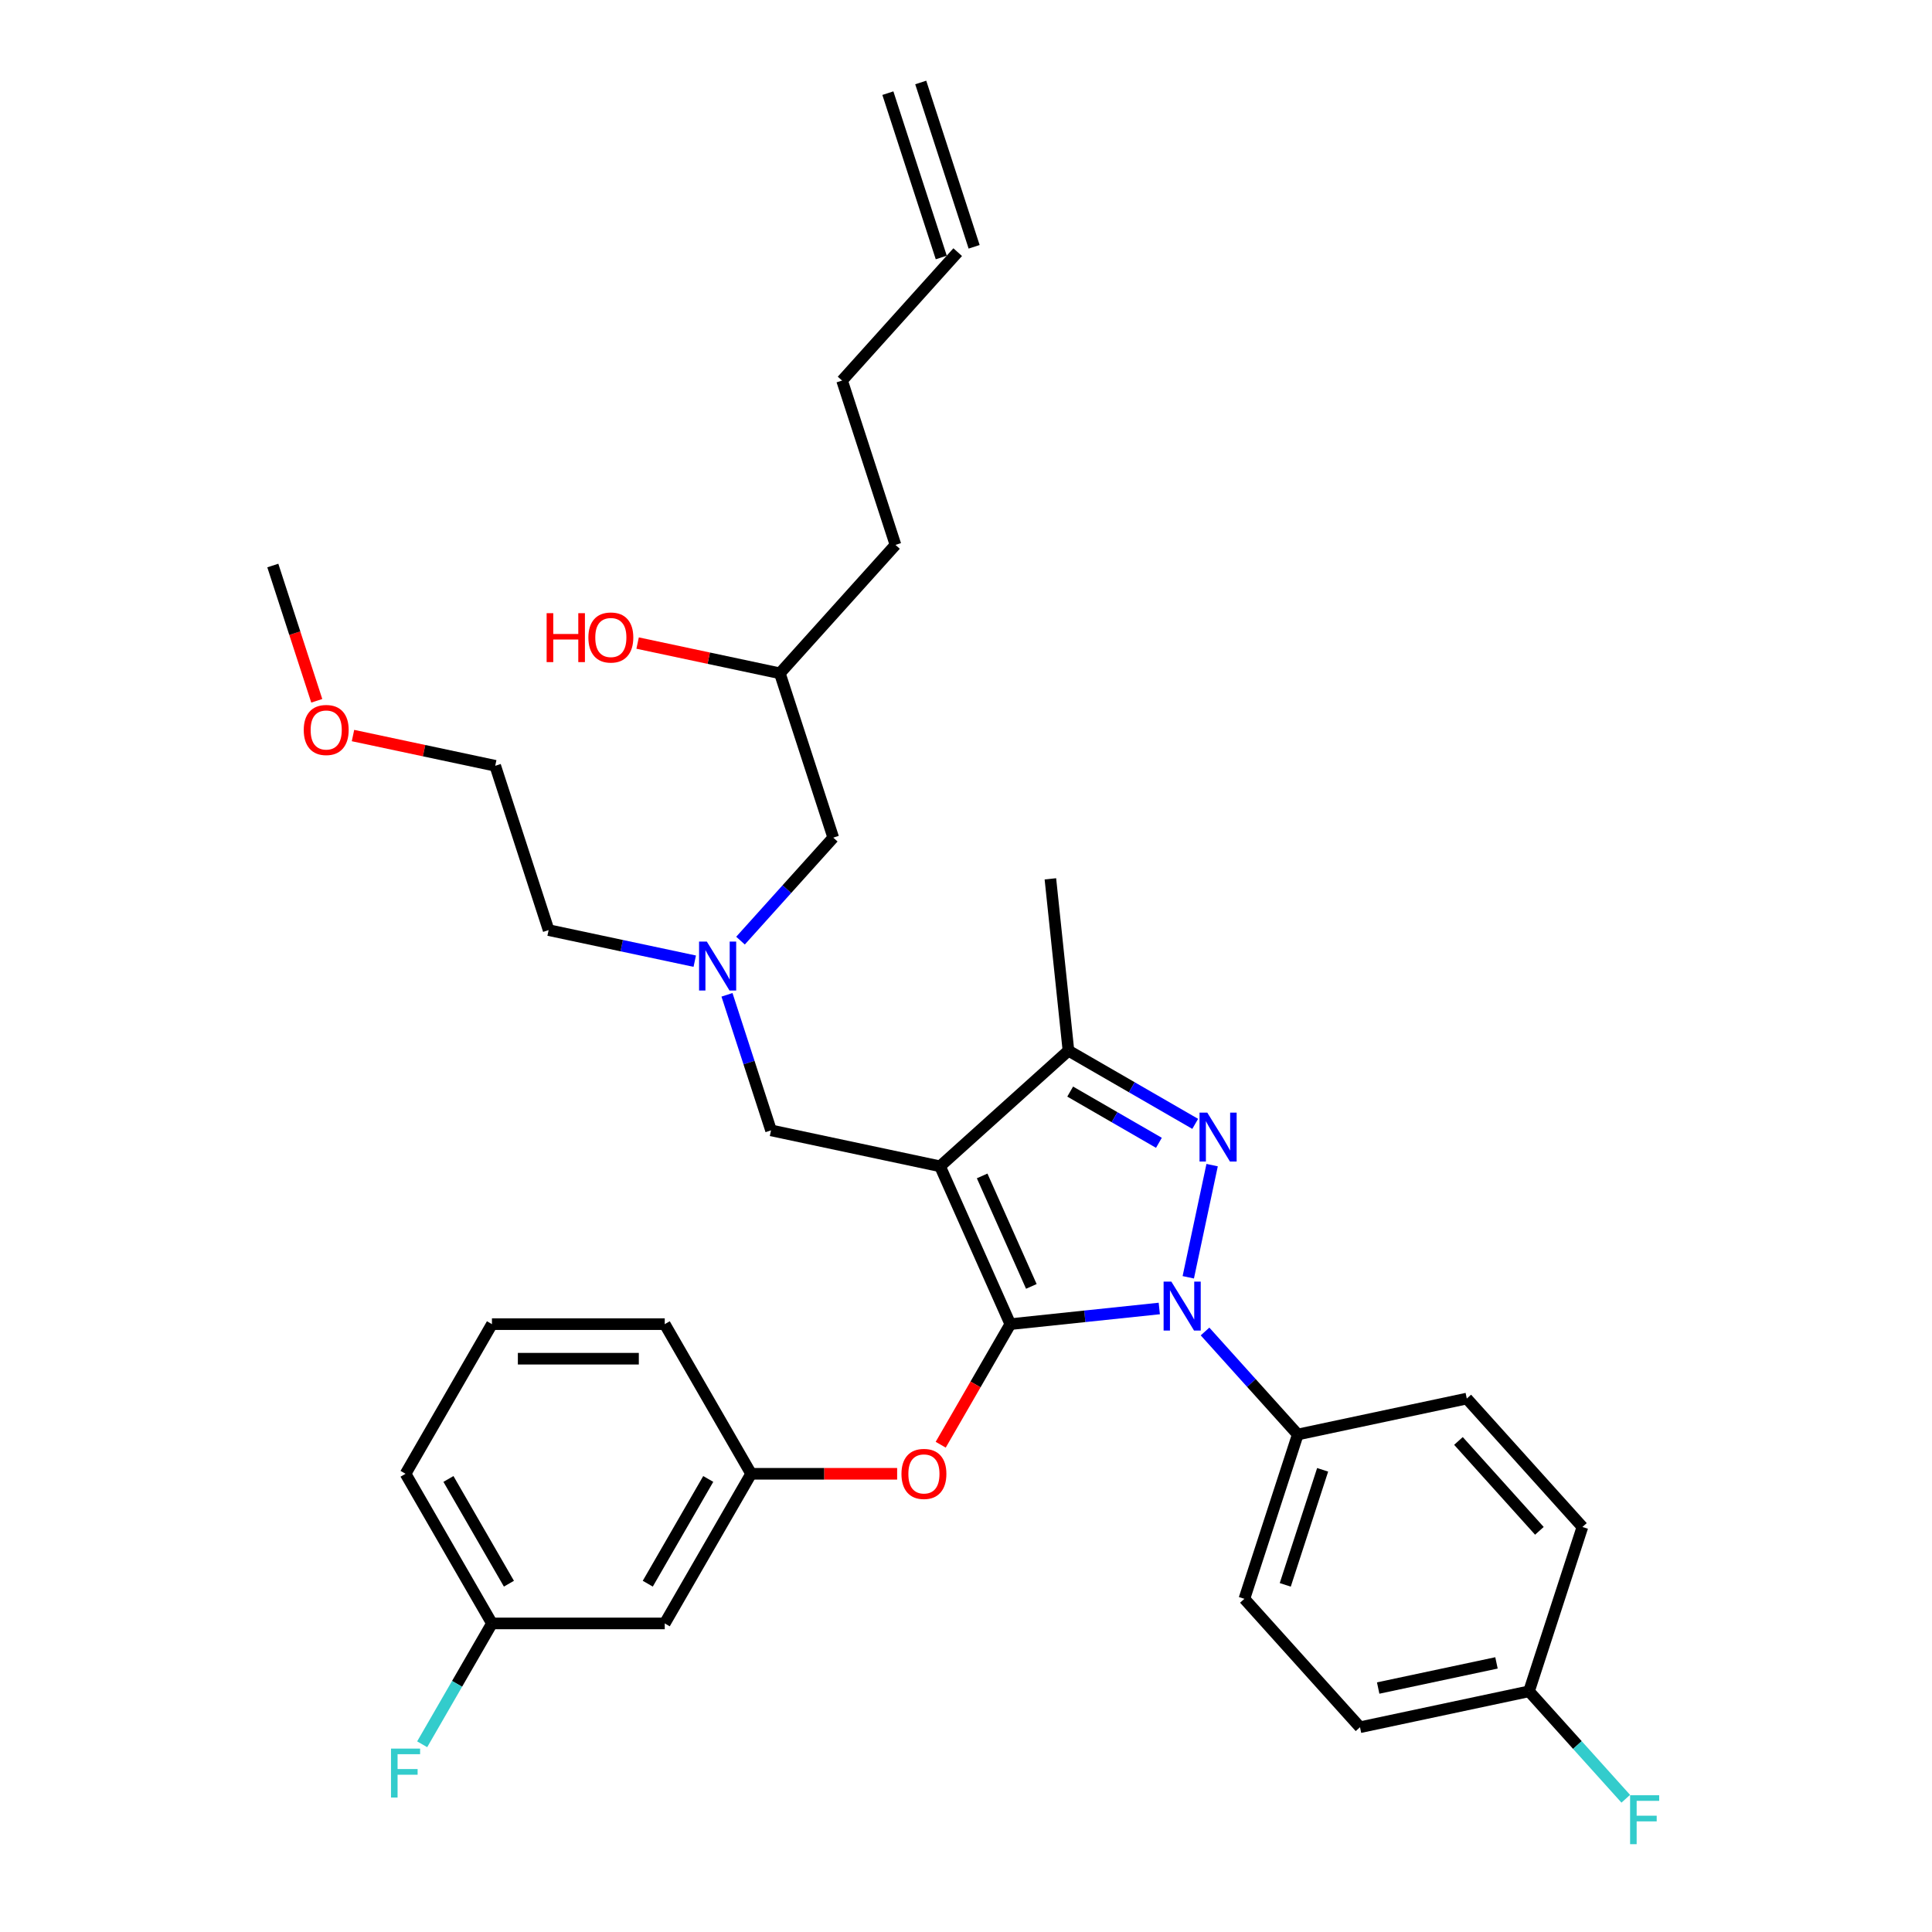 <?xml version='1.0' encoding='iso-8859-1'?>
<svg version='1.1' baseProfile='full'
              xmlns='http://www.w3.org/2000/svg'
                      xmlns:rdkit='http://www.rdkit.org/xml'
                      xmlns:xlink='http://www.w3.org/1999/xlink'
                  xml:space='preserve'
width='1000px' height='1000px' viewBox='0 0 1000 1000'>
<!-- END OF HEADER -->
<rect style='opacity:1.0;fill:#FFFFFF;stroke:none' width='1000' height='1000' x='0' y='0'> </rect>
<path class='bond-0' d='M 359.603,497.503 L 321.784,489.464' style='fill:none;fill-rule:evenodd;stroke:#0000FF;stroke-width:6px;stroke-linecap:butt;stroke-linejoin:miter;stroke-opacity:1' />
<path class='bond-0' d='M 321.784,489.464 L 283.964,481.425' style='fill:none;fill-rule:evenodd;stroke:#000000;stroke-width:6px;stroke-linecap:butt;stroke-linejoin:miter;stroke-opacity:1' />
<path class='bond-1' d='M 383.286,486.869 L 407.287,460.212' style='fill:none;fill-rule:evenodd;stroke:#0000FF;stroke-width:6px;stroke-linecap:butt;stroke-linejoin:miter;stroke-opacity:1' />
<path class='bond-1' d='M 407.287,460.212 L 431.289,433.556' style='fill:none;fill-rule:evenodd;stroke:#000000;stroke-width:6px;stroke-linecap:butt;stroke-linejoin:miter;stroke-opacity:1' />
<path class='bond-2' d='M 376.286,514.92 L 387.684,549.999' style='fill:none;fill-rule:evenodd;stroke:#0000FF;stroke-width:6px;stroke-linecap:butt;stroke-linejoin:miter;stroke-opacity:1' />
<path class='bond-2' d='M 387.684,549.999 L 399.082,585.078' style='fill:none;fill-rule:evenodd;stroke:#000000;stroke-width:6px;stroke-linecap:butt;stroke-linejoin:miter;stroke-opacity:1' />
<path class='bond-3' d='M 431.289,433.556 L 403.652,348.498' style='fill:none;fill-rule:evenodd;stroke:#000000;stroke-width:6px;stroke-linecap:butt;stroke-linejoin:miter;stroke-opacity:1' />
<path class='bond-4' d='M 403.652,348.498 L 366.842,340.674' style='fill:none;fill-rule:evenodd;stroke:#000000;stroke-width:6px;stroke-linecap:butt;stroke-linejoin:miter;stroke-opacity:1' />
<path class='bond-4' d='M 366.842,340.674 L 330.033,332.85' style='fill:none;fill-rule:evenodd;stroke:#FF0000;stroke-width:6px;stroke-linecap:butt;stroke-linejoin:miter;stroke-opacity:1' />
<path class='bond-5' d='M 403.652,348.498 L 463.496,282.034' style='fill:none;fill-rule:evenodd;stroke:#000000;stroke-width:6px;stroke-linecap:butt;stroke-linejoin:miter;stroke-opacity:1' />
<path class='bond-6' d='M 463.496,282.034 L 435.859,196.976' style='fill:none;fill-rule:evenodd;stroke:#000000;stroke-width:6px;stroke-linecap:butt;stroke-linejoin:miter;stroke-opacity:1' />
<path class='bond-7' d='M 435.859,196.976 L 495.703,130.513' style='fill:none;fill-rule:evenodd;stroke:#000000;stroke-width:6px;stroke-linecap:butt;stroke-linejoin:miter;stroke-opacity:1' />
<path class='bond-8' d='M 504.208,127.749 L 476.571,42.691' style='fill:none;fill-rule:evenodd;stroke:#000000;stroke-width:6px;stroke-linecap:butt;stroke-linejoin:miter;stroke-opacity:1' />
<path class='bond-8' d='M 487.197,133.276 L 459.56,48.218' style='fill:none;fill-rule:evenodd;stroke:#000000;stroke-width:6px;stroke-linecap:butt;stroke-linejoin:miter;stroke-opacity:1' />
<path class='bond-9' d='M 399.082,585.078 L 486.563,603.673' style='fill:none;fill-rule:evenodd;stroke:#000000;stroke-width:6px;stroke-linecap:butt;stroke-linejoin:miter;stroke-opacity:1' />
<path class='bond-10' d='M 600.044,677.272 L 561.492,681.324' style='fill:none;fill-rule:evenodd;stroke:#0000FF;stroke-width:6px;stroke-linecap:butt;stroke-linejoin:miter;stroke-opacity:1' />
<path class='bond-10' d='M 561.492,681.324 L 522.94,685.376' style='fill:none;fill-rule:evenodd;stroke:#000000;stroke-width:6px;stroke-linecap:butt;stroke-linejoin:miter;stroke-opacity:1' />
<path class='bond-11' d='M 615.052,661.127 L 627.394,603.065' style='fill:none;fill-rule:evenodd;stroke:#0000FF;stroke-width:6px;stroke-linecap:butt;stroke-linejoin:miter;stroke-opacity:1' />
<path class='bond-12' d='M 623.726,689.178 L 647.728,715.835' style='fill:none;fill-rule:evenodd;stroke:#0000FF;stroke-width:6px;stroke-linecap:butt;stroke-linejoin:miter;stroke-opacity:1' />
<path class='bond-12' d='M 647.728,715.835 L 671.729,742.491' style='fill:none;fill-rule:evenodd;stroke:#000000;stroke-width:6px;stroke-linecap:butt;stroke-linejoin:miter;stroke-opacity:1' />
<path class='bond-13' d='M 522.94,685.376 L 504.923,716.581' style='fill:none;fill-rule:evenodd;stroke:#000000;stroke-width:6px;stroke-linecap:butt;stroke-linejoin:miter;stroke-opacity:1' />
<path class='bond-13' d='M 504.923,716.581 L 486.907,747.786' style='fill:none;fill-rule:evenodd;stroke:#FF0000;stroke-width:6px;stroke-linecap:butt;stroke-linejoin:miter;stroke-opacity:1' />
<path class='bond-14' d='M 522.94,685.376 L 486.563,603.673' style='fill:none;fill-rule:evenodd;stroke:#000000;stroke-width:6px;stroke-linecap:butt;stroke-linejoin:miter;stroke-opacity:1' />
<path class='bond-14' d='M 533.824,665.845 L 508.36,608.653' style='fill:none;fill-rule:evenodd;stroke:#000000;stroke-width:6px;stroke-linecap:butt;stroke-linejoin:miter;stroke-opacity:1' />
<path class='bond-15' d='M 486.563,603.673 L 553.026,543.829' style='fill:none;fill-rule:evenodd;stroke:#000000;stroke-width:6px;stroke-linecap:butt;stroke-linejoin:miter;stroke-opacity:1' />
<path class='bond-16' d='M 553.026,543.829 L 543.678,454.883' style='fill:none;fill-rule:evenodd;stroke:#000000;stroke-width:6px;stroke-linecap:butt;stroke-linejoin:miter;stroke-opacity:1' />
<path class='bond-17' d='M 553.026,543.829 L 585.832,562.769' style='fill:none;fill-rule:evenodd;stroke:#000000;stroke-width:6px;stroke-linecap:butt;stroke-linejoin:miter;stroke-opacity:1' />
<path class='bond-17' d='M 585.832,562.769 L 618.639,581.71' style='fill:none;fill-rule:evenodd;stroke:#0000FF;stroke-width:6px;stroke-linecap:butt;stroke-linejoin:miter;stroke-opacity:1' />
<path class='bond-17' d='M 553.925,565.001 L 576.889,578.26' style='fill:none;fill-rule:evenodd;stroke:#000000;stroke-width:6px;stroke-linecap:butt;stroke-linejoin:miter;stroke-opacity:1' />
<path class='bond-17' d='M 576.889,578.26 L 599.853,591.518' style='fill:none;fill-rule:evenodd;stroke:#0000FF;stroke-width:6px;stroke-linecap:butt;stroke-linejoin:miter;stroke-opacity:1' />
<path class='bond-18' d='M 182.708,380.719 L 219.517,388.543' style='fill:none;fill-rule:evenodd;stroke:#FF0000;stroke-width:6px;stroke-linecap:butt;stroke-linejoin:miter;stroke-opacity:1' />
<path class='bond-18' d='M 219.517,388.543 L 256.327,396.367' style='fill:none;fill-rule:evenodd;stroke:#000000;stroke-width:6px;stroke-linecap:butt;stroke-linejoin:miter;stroke-opacity:1' />
<path class='bond-19' d='M 163.958,362.729 L 152.583,327.721' style='fill:none;fill-rule:evenodd;stroke:#FF0000;stroke-width:6px;stroke-linecap:butt;stroke-linejoin:miter;stroke-opacity:1' />
<path class='bond-19' d='M 152.583,327.721 L 141.208,292.714' style='fill:none;fill-rule:evenodd;stroke:#000000;stroke-width:6px;stroke-linecap:butt;stroke-linejoin:miter;stroke-opacity:1' />
<path class='bond-20' d='M 283.964,481.425 L 256.327,396.367' style='fill:none;fill-rule:evenodd;stroke:#000000;stroke-width:6px;stroke-linecap:butt;stroke-linejoin:miter;stroke-opacity:1' />
<path class='bond-21' d='M 464.359,762.829 L 426.573,762.829' style='fill:none;fill-rule:evenodd;stroke:#FF0000;stroke-width:6px;stroke-linecap:butt;stroke-linejoin:miter;stroke-opacity:1' />
<path class='bond-21' d='M 426.573,762.829 L 388.786,762.829' style='fill:none;fill-rule:evenodd;stroke:#000000;stroke-width:6px;stroke-linecap:butt;stroke-linejoin:miter;stroke-opacity:1' />
<path class='bond-22' d='M 254.633,840.283 L 209.915,762.829' style='fill:none;fill-rule:evenodd;stroke:#000000;stroke-width:6px;stroke-linecap:butt;stroke-linejoin:miter;stroke-opacity:1' />
<path class='bond-22' d='M 263.416,819.721 L 232.114,765.504' style='fill:none;fill-rule:evenodd;stroke:#000000;stroke-width:6px;stroke-linecap:butt;stroke-linejoin:miter;stroke-opacity:1' />
<path class='bond-23' d='M 254.633,840.283 L 344.069,840.283' style='fill:none;fill-rule:evenodd;stroke:#000000;stroke-width:6px;stroke-linecap:butt;stroke-linejoin:miter;stroke-opacity:1' />
<path class='bond-24' d='M 254.633,840.283 L 236.576,871.559' style='fill:none;fill-rule:evenodd;stroke:#000000;stroke-width:6px;stroke-linecap:butt;stroke-linejoin:miter;stroke-opacity:1' />
<path class='bond-24' d='M 236.576,871.559 L 218.518,902.836' style='fill:none;fill-rule:evenodd;stroke:#33CCCC;stroke-width:6px;stroke-linecap:butt;stroke-linejoin:miter;stroke-opacity:1' />
<path class='bond-25' d='M 209.915,762.829 L 254.633,685.376' style='fill:none;fill-rule:evenodd;stroke:#000000;stroke-width:6px;stroke-linecap:butt;stroke-linejoin:miter;stroke-opacity:1' />
<path class='bond-26' d='M 254.633,685.376 L 344.069,685.376' style='fill:none;fill-rule:evenodd;stroke:#000000;stroke-width:6px;stroke-linecap:butt;stroke-linejoin:miter;stroke-opacity:1' />
<path class='bond-26' d='M 268.048,703.263 L 330.653,703.263' style='fill:none;fill-rule:evenodd;stroke:#000000;stroke-width:6px;stroke-linecap:butt;stroke-linejoin:miter;stroke-opacity:1' />
<path class='bond-27' d='M 671.729,742.491 L 644.092,827.549' style='fill:none;fill-rule:evenodd;stroke:#000000;stroke-width:6px;stroke-linecap:butt;stroke-linejoin:miter;stroke-opacity:1' />
<path class='bond-27' d='M 684.595,760.777 L 665.249,820.318' style='fill:none;fill-rule:evenodd;stroke:#000000;stroke-width:6px;stroke-linecap:butt;stroke-linejoin:miter;stroke-opacity:1' />
<path class='bond-28' d='M 671.729,742.491 L 759.21,723.896' style='fill:none;fill-rule:evenodd;stroke:#000000;stroke-width:6px;stroke-linecap:butt;stroke-linejoin:miter;stroke-opacity:1' />
<path class='bond-29' d='M 791.417,875.418 L 703.936,894.013' style='fill:none;fill-rule:evenodd;stroke:#000000;stroke-width:6px;stroke-linecap:butt;stroke-linejoin:miter;stroke-opacity:1' />
<path class='bond-29' d='M 774.576,860.711 L 713.339,873.727' style='fill:none;fill-rule:evenodd;stroke:#000000;stroke-width:6px;stroke-linecap:butt;stroke-linejoin:miter;stroke-opacity:1' />
<path class='bond-30' d='M 791.417,875.418 L 816.456,903.226' style='fill:none;fill-rule:evenodd;stroke:#000000;stroke-width:6px;stroke-linecap:butt;stroke-linejoin:miter;stroke-opacity:1' />
<path class='bond-30' d='M 816.456,903.226 L 841.495,931.035' style='fill:none;fill-rule:evenodd;stroke:#33CCCC;stroke-width:6px;stroke-linecap:butt;stroke-linejoin:miter;stroke-opacity:1' />
<path class='bond-31' d='M 791.417,875.418 L 819.054,790.36' style='fill:none;fill-rule:evenodd;stroke:#000000;stroke-width:6px;stroke-linecap:butt;stroke-linejoin:miter;stroke-opacity:1' />
<path class='bond-32' d='M 644.092,827.549 L 703.936,894.013' style='fill:none;fill-rule:evenodd;stroke:#000000;stroke-width:6px;stroke-linecap:butt;stroke-linejoin:miter;stroke-opacity:1' />
<path class='bond-33' d='M 759.21,723.896 L 819.054,790.36' style='fill:none;fill-rule:evenodd;stroke:#000000;stroke-width:6px;stroke-linecap:butt;stroke-linejoin:miter;stroke-opacity:1' />
<path class='bond-33' d='M 754.894,745.835 L 796.785,792.359' style='fill:none;fill-rule:evenodd;stroke:#000000;stroke-width:6px;stroke-linecap:butt;stroke-linejoin:miter;stroke-opacity:1' />
<path class='bond-34' d='M 344.069,685.376 L 388.786,762.829' style='fill:none;fill-rule:evenodd;stroke:#000000;stroke-width:6px;stroke-linecap:butt;stroke-linejoin:miter;stroke-opacity:1' />
<path class='bond-35' d='M 388.786,762.829 L 344.069,840.283' style='fill:none;fill-rule:evenodd;stroke:#000000;stroke-width:6px;stroke-linecap:butt;stroke-linejoin:miter;stroke-opacity:1' />
<path class='bond-35' d='M 366.588,765.504 L 335.286,819.721' style='fill:none;fill-rule:evenodd;stroke:#000000;stroke-width:6px;stroke-linecap:butt;stroke-linejoin:miter;stroke-opacity:1' />
<path  class='atom-0' d='M 365.846 487.356
L 374.146 500.771
Q 374.968 502.095, 376.292 504.491
Q 377.616 506.888, 377.687 507.031
L 377.687 487.356
L 381.05 487.356
L 381.05 512.684
L 377.58 512.684
L 368.672 498.016
Q 367.635 496.299, 366.526 494.332
Q 365.453 492.364, 365.131 491.756
L 365.131 512.684
L 361.839 512.684
L 361.839 487.356
L 365.846 487.356
' fill='#0000FF'/>
<path  class='atom-4' d='M 282.936 317.382
L 286.371 317.382
L 286.371 328.15
L 299.321 328.15
L 299.321 317.382
L 302.755 317.382
L 302.755 342.71
L 299.321 342.71
L 299.321 331.012
L 286.371 331.012
L 286.371 342.71
L 282.936 342.71
L 282.936 317.382
' fill='#FF0000'/>
<path  class='atom-4' d='M 304.544 329.975
Q 304.544 323.893, 307.549 320.495
Q 310.554 317.096, 316.171 317.096
Q 321.787 317.096, 324.792 320.495
Q 327.797 323.893, 327.797 329.975
Q 327.797 336.128, 324.756 339.634
Q 321.716 343.104, 316.171 343.104
Q 310.59 343.104, 307.549 339.634
Q 304.544 336.164, 304.544 329.975
M 316.171 340.242
Q 320.034 340.242, 322.109 337.666
Q 324.22 335.055, 324.22 329.975
Q 324.22 325.002, 322.109 322.498
Q 320.034 319.958, 316.171 319.958
Q 312.307 319.958, 310.196 322.462
Q 308.121 324.966, 308.121 329.975
Q 308.121 335.091, 310.196 337.666
Q 312.307 340.242, 316.171 340.242
' fill='#FF0000'/>
<path  class='atom-8' d='M 606.286 663.363
L 614.586 676.779
Q 615.409 678.102, 616.733 680.499
Q 618.056 682.896, 618.128 683.039
L 618.128 663.363
L 621.49 663.363
L 621.49 688.691
L 618.02 688.691
L 609.113 674.024
Q 608.075 672.307, 606.966 670.339
Q 605.893 668.372, 605.571 667.764
L 605.571 688.691
L 602.28 688.691
L 602.28 663.363
L 606.286 663.363
' fill='#0000FF'/>
<path  class='atom-12' d='M 624.881 575.882
L 633.181 589.298
Q 634.004 590.621, 635.327 593.018
Q 636.651 595.415, 636.722 595.558
L 636.722 575.882
L 640.085 575.882
L 640.085 601.21
L 636.615 601.21
L 627.707 586.543
Q 626.67 584.826, 625.561 582.858
Q 624.488 580.891, 624.166 580.282
L 624.166 601.21
L 620.874 601.21
L 620.874 575.882
L 624.881 575.882
' fill='#0000FF'/>
<path  class='atom-13' d='M 157.219 377.844
Q 157.219 371.762, 160.224 368.363
Q 163.229 364.965, 168.845 364.965
Q 174.462 364.965, 177.467 368.363
Q 180.472 371.762, 180.472 377.844
Q 180.472 383.997, 177.431 387.503
Q 174.39 390.973, 168.845 390.973
Q 163.265 390.973, 160.224 387.503
Q 157.219 384.033, 157.219 377.844
M 168.845 388.111
Q 172.709 388.111, 174.784 385.535
Q 176.895 382.924, 176.895 377.844
Q 176.895 372.871, 174.784 370.367
Q 172.709 367.827, 168.845 367.827
Q 164.982 367.827, 162.871 370.331
Q 160.796 372.835, 160.796 377.844
Q 160.796 382.959, 162.871 385.535
Q 164.982 388.111, 168.845 388.111
' fill='#FF0000'/>
<path  class='atom-17' d='M 466.595 762.901
Q 466.595 756.819, 469.6 753.421
Q 472.605 750.022, 478.222 750.022
Q 483.838 750.022, 486.843 753.421
Q 489.848 756.819, 489.848 762.901
Q 489.848 769.054, 486.808 772.56
Q 483.767 776.03, 478.222 776.03
Q 472.641 776.03, 469.6 772.56
Q 466.595 769.09, 466.595 762.901
M 478.222 773.168
Q 482.085 773.168, 484.16 770.592
Q 486.271 767.981, 486.271 762.901
Q 486.271 757.928, 484.16 755.424
Q 482.085 752.884, 478.222 752.884
Q 474.358 752.884, 472.248 755.388
Q 470.173 757.892, 470.173 762.901
Q 470.173 768.017, 472.248 770.592
Q 474.358 773.168, 478.222 773.168
' fill='#FF0000'/>
<path  class='atom-24' d='M 843.731 929.217
L 858.792 929.217
L 858.792 932.115
L 847.129 932.115
L 847.129 939.806
L 857.504 939.806
L 857.504 942.74
L 847.129 942.74
L 847.129 954.545
L 843.731 954.545
L 843.731 929.217
' fill='#33CCCC'/>
<path  class='atom-32' d='M 202.385 905.072
L 217.446 905.072
L 217.446 907.97
L 205.783 907.97
L 205.783 915.661
L 216.158 915.661
L 216.158 918.595
L 205.783 918.595
L 205.783 930.4
L 202.385 930.4
L 202.385 905.072
' fill='#33CCCC'/>
</svg>

